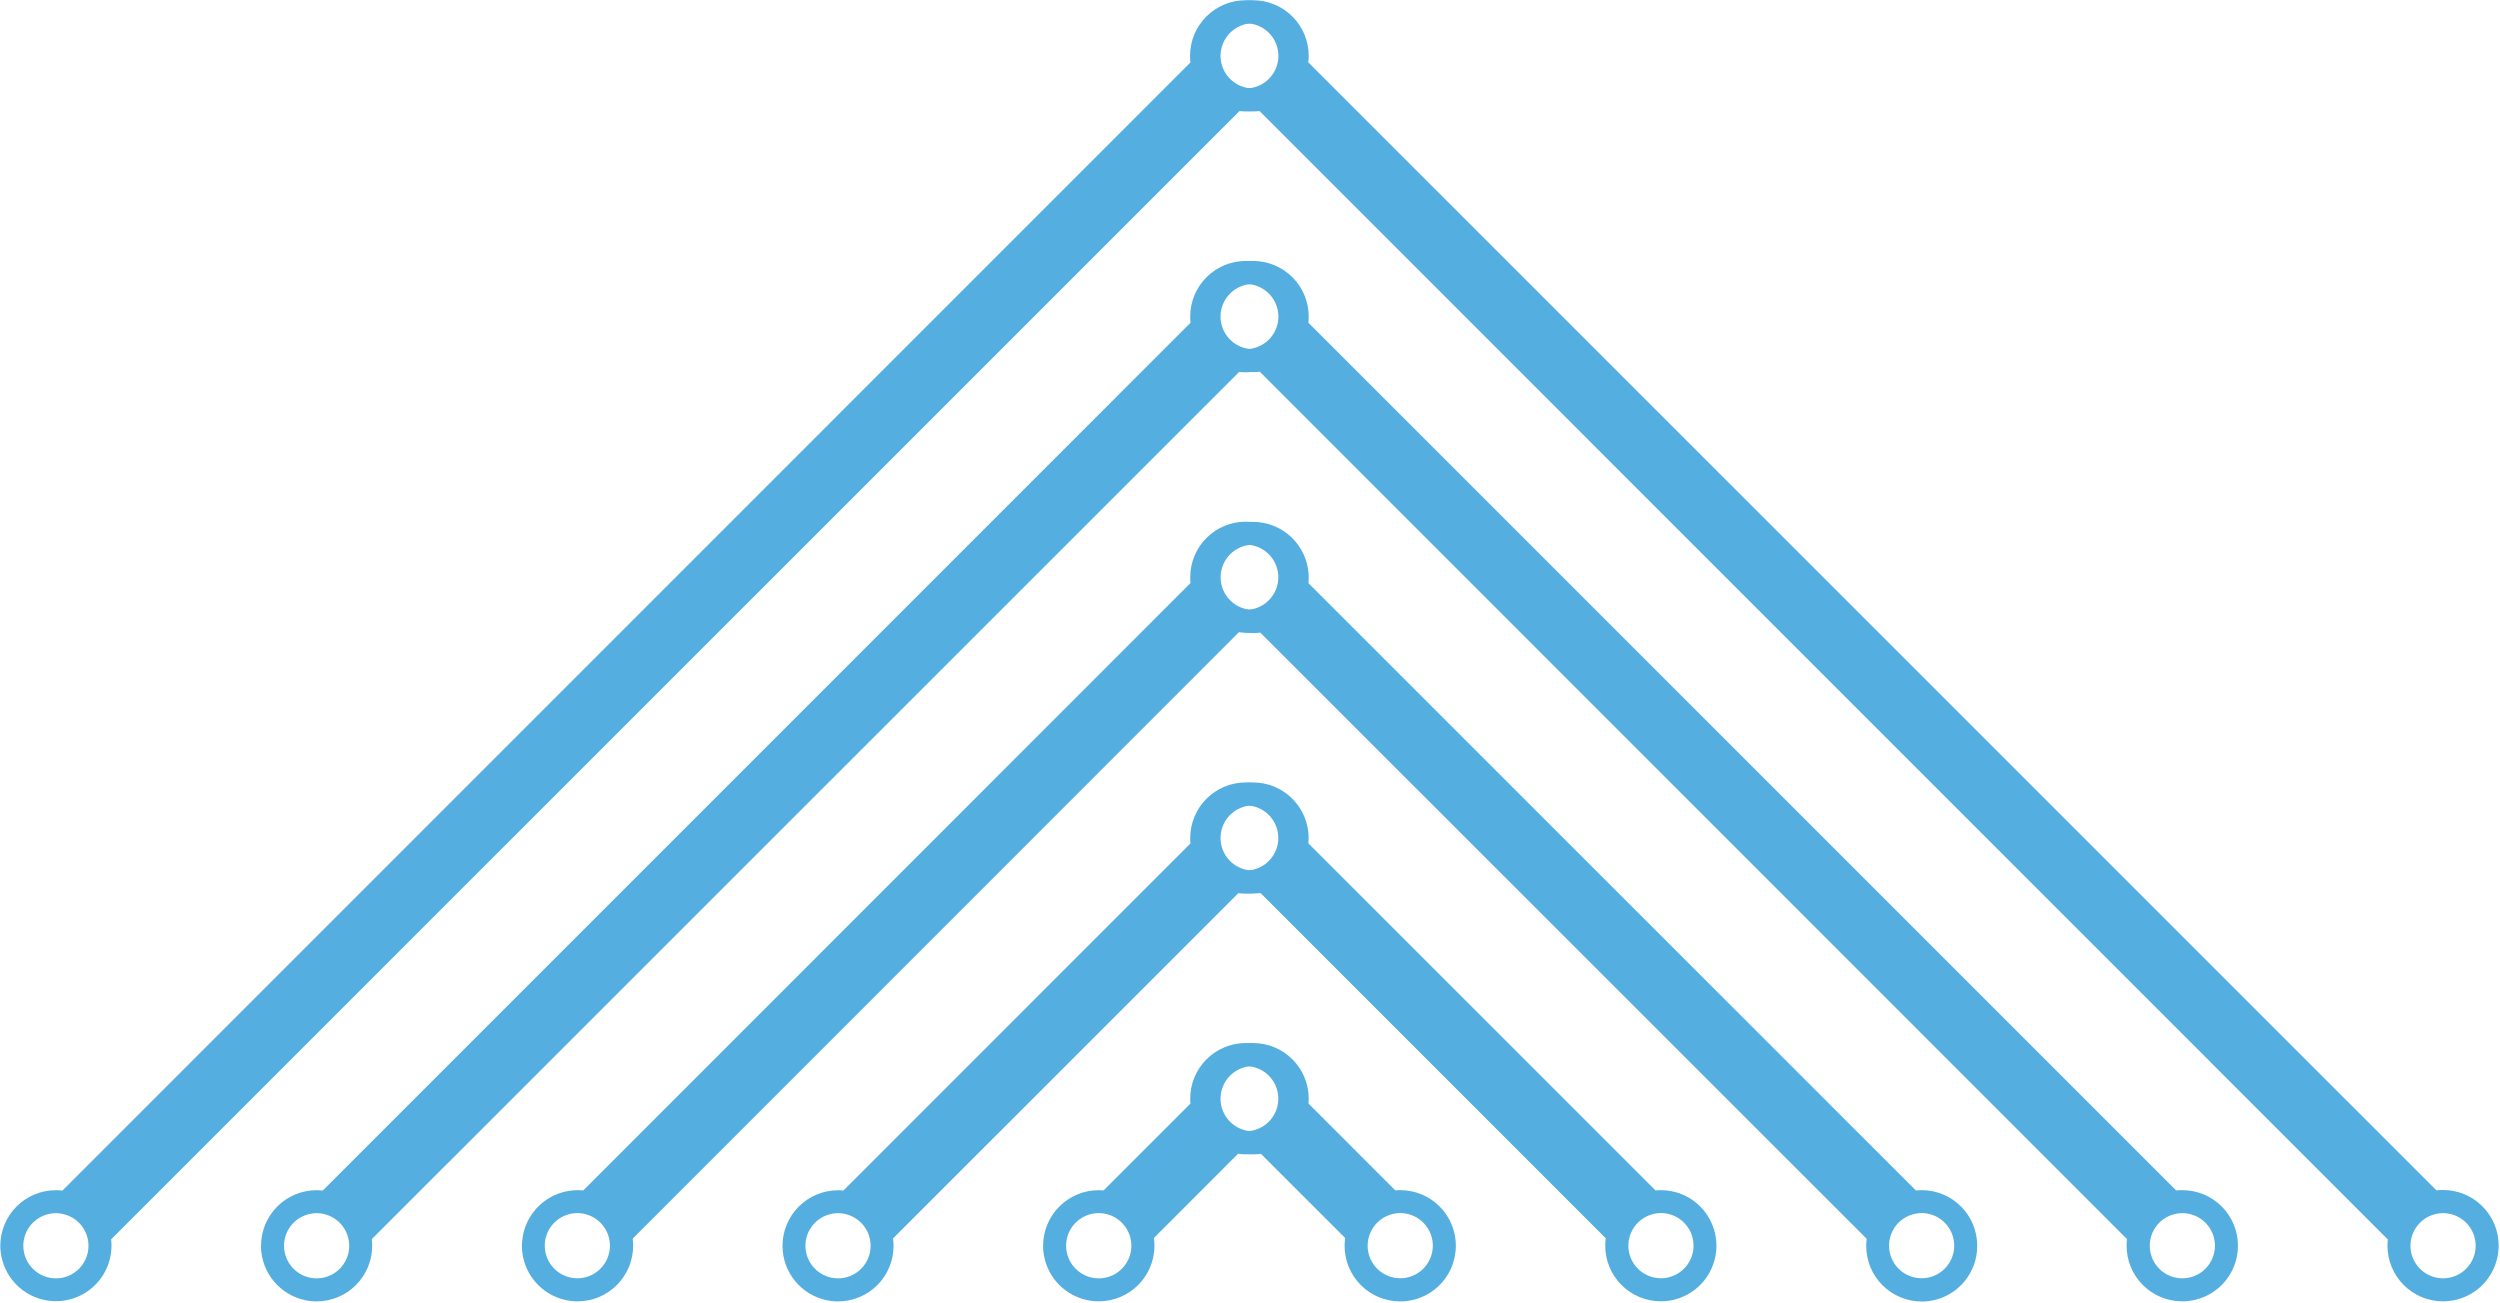 <svg width="639" height="333" viewBox="0 0 639 333" fill="none" xmlns="http://www.w3.org/2000/svg">
<path d="M316.818 28.392C317.349 28.453 317.883 28.483 318.418 28.483C320.284 28.484 322.132 28.118 323.856 27.405C325.581 26.692 327.148 25.646 328.469 24.328C329.789 23.009 330.837 21.443 331.552 19.72C332.267 17.996 332.636 16.149 332.638 14.283C332.636 13.502 332.572 12.723 332.448 11.953C331.943 8.913 330.463 6.12 328.232 3.995C326.001 1.87 323.138 0.528 320.078 0.172C319.514 0.1 318.946 0.064 318.378 0.062C316.512 0.064 314.664 0.433 312.94 1.148C311.217 1.863 309.651 2.911 308.333 4.232C307.014 5.552 305.968 7.119 305.255 8.844C304.543 10.568 304.176 12.416 304.178 14.283C304.176 14.844 304.209 15.405 304.278 15.963L15.948 304.323C15.4 304.251 14.849 304.214 14.298 304.212C12.431 304.211 10.582 304.578 8.857 305.291C7.131 306.005 5.564 307.051 4.243 308.371C2.923 309.691 1.875 311.258 1.16 312.982C0.446 314.707 0.078 316.556 0.078 318.422C0.08 318.971 0.117 319.519 0.188 320.062C0.551 323.116 1.896 325.969 4.021 328.193C6.145 330.416 8.934 331.89 11.968 332.392C12.198 332.392 12.438 332.472 12.688 332.492C14.676 332.718 16.69 332.521 18.596 331.914C20.503 331.307 22.261 330.304 23.753 328.971C25.246 327.638 26.44 326.005 27.258 324.179C28.075 322.352 28.498 320.374 28.498 318.372C28.499 317.838 28.469 317.304 28.408 316.772L316.818 28.392ZM326.758 14.283C326.756 15.93 326.265 17.54 325.348 18.909C324.431 20.277 323.129 21.344 321.606 21.972C320.083 22.601 318.408 22.764 316.793 22.441C315.177 22.117 313.694 21.322 312.53 20.156C311.367 18.989 310.575 17.504 310.256 15.888C309.936 14.271 310.103 12.597 310.736 11.075C311.368 9.554 312.437 8.254 313.808 7.341C315.179 6.427 316.79 5.941 318.438 5.942C319.532 5.944 320.614 6.161 321.625 6.58C322.635 7 323.552 7.615 324.325 8.389C325.098 9.164 325.71 10.083 326.127 11.094C326.545 12.105 326.759 13.189 326.758 14.283ZM5.958 318.432C5.956 316.785 6.442 315.174 7.356 313.803C8.27 312.432 9.569 311.363 11.091 310.73C12.612 310.098 14.287 309.931 15.903 310.251C17.519 310.57 19.004 311.362 20.171 312.525C21.337 313.689 22.132 315.172 22.456 316.788C22.779 318.403 22.616 320.078 21.987 321.601C21.359 323.124 20.293 324.426 18.924 325.343C17.555 326.26 15.945 326.751 14.298 326.753C12.09 326.75 9.973 325.873 8.41 324.314C6.847 322.755 5.966 320.64 5.958 318.432Z" fill="#54AEDF"/>
<path d="M320.008 66.782C319.488 66.782 318.958 66.703 318.418 66.703C316.553 66.703 314.706 67.07 312.983 67.783C311.261 68.497 309.695 69.543 308.377 70.862C307.058 72.18 306.012 73.746 305.298 75.468C304.585 77.191 304.218 79.038 304.218 80.903C304.218 81.453 304.218 81.972 304.298 82.493L82.507 304.293C81.987 304.293 81.507 304.213 80.918 304.213C77.15 304.215 73.539 305.713 70.876 308.378C68.213 311.043 66.718 314.656 66.718 318.423C66.718 318.963 66.718 319.493 66.797 320.003C67.156 323.184 68.578 326.151 70.831 328.425C73.085 330.698 76.04 332.146 79.218 332.533C79.778 332.601 80.343 332.635 80.907 332.633C82.775 332.634 84.623 332.267 86.349 331.554C88.074 330.84 89.641 329.794 90.962 328.474C92.283 327.154 93.33 325.587 94.045 323.863C94.76 322.138 95.127 320.289 95.127 318.423C95.13 317.854 95.096 317.287 95.028 316.723L316.728 95.062C317.288 95.131 317.853 95.165 318.418 95.162C320.285 95.164 322.135 94.797 323.861 94.083C325.587 93.369 327.155 92.321 328.476 91.001C329.796 89.68 330.844 88.112 331.558 86.386C332.272 84.66 332.639 82.81 332.638 80.942C332.64 80.378 332.606 79.813 332.538 79.252C332.161 76.066 330.718 73.1 328.444 70.836C326.169 68.572 323.196 67.144 320.008 66.782ZM72.597 318.433C72.596 316.784 73.083 315.172 73.997 313.801C74.912 312.429 76.213 311.36 77.735 310.729C79.258 310.097 80.933 309.931 82.55 310.252C84.167 310.573 85.652 311.367 86.818 312.532C87.983 313.698 88.777 315.183 89.098 316.8C89.419 318.417 89.253 320.092 88.621 321.615C87.99 323.137 86.921 324.438 85.549 325.353C84.178 326.267 82.566 326.754 80.918 326.753C78.713 326.747 76.599 325.869 75.04 324.31C73.481 322.751 72.603 320.637 72.597 318.433ZM326.758 80.903C326.76 82.551 326.272 84.163 325.358 85.534C324.443 86.906 323.142 87.975 321.62 88.606C320.097 89.238 318.422 89.404 316.805 89.083C315.188 88.762 313.703 87.968 312.537 86.803C311.372 85.637 310.578 84.152 310.257 82.535C309.936 80.918 310.102 79.243 310.734 77.72C311.365 76.198 312.434 74.897 313.806 73.982C315.177 73.068 316.789 72.581 318.438 72.582C320.642 72.588 322.756 73.466 324.315 75.025C325.874 76.584 326.752 78.698 326.758 80.903Z" fill="#54AEDF"/>
<path d="M319.908 133.412C319.412 133.364 318.915 133.341 318.418 133.342C314.651 133.342 311.04 134.839 308.377 137.502C305.714 140.165 304.218 143.776 304.218 147.542C304.216 148.04 304.239 148.537 304.288 149.032L149.078 304.282C147.1 304.086 145.103 304.305 143.215 304.925C141.327 305.546 139.59 306.554 138.114 307.886C136.639 309.217 135.458 310.842 134.647 312.657C133.837 314.471 133.415 316.435 133.408 318.422C133.406 318.913 133.429 319.404 133.478 319.892C133.813 323.075 135.211 326.051 137.447 328.341C139.682 330.631 142.624 332.101 145.798 332.512C146.398 332.59 147.002 332.626 147.608 332.622C149.474 332.624 151.323 332.257 153.049 331.544C154.774 330.83 156.341 329.784 157.662 328.464C158.983 327.144 160.03 325.577 160.745 323.853C161.46 322.128 161.828 320.279 161.828 318.412C161.828 317.804 161.788 317.196 161.708 316.592L316.658 161.592C317.257 161.673 317.862 161.713 318.468 161.712C320.335 161.714 322.185 161.347 323.911 160.633C325.637 159.919 327.205 158.871 328.526 157.55C329.846 156.23 330.894 154.662 331.608 152.936C332.322 151.21 332.689 149.36 332.688 147.492C332.693 146.887 332.653 146.282 332.568 145.682C332.147 142.511 330.668 139.574 328.37 137.347C326.073 135.12 323.091 133.734 319.908 133.412ZM139.238 318.412C139.236 316.764 139.723 315.152 140.637 313.781C141.552 312.409 142.853 311.34 144.375 310.708C145.898 310.077 147.573 309.911 149.19 310.232C150.807 310.553 152.292 311.347 153.458 312.512C154.623 313.678 155.417 315.163 155.738 316.78C156.059 318.397 155.893 320.072 155.262 321.595C154.63 323.117 153.561 324.418 152.189 325.333C150.818 326.247 149.206 326.734 147.558 326.732C145.356 326.727 143.246 325.852 141.687 324.297C140.129 322.742 139.248 320.634 139.238 318.432V318.412ZM310.078 147.542C310.08 145.896 310.569 144.287 311.486 142.918C312.402 141.55 313.703 140.484 315.224 139.855C316.746 139.225 318.42 139.061 320.035 139.383C321.65 139.705 323.133 140.498 324.298 141.662C325.462 142.827 326.255 144.31 326.577 145.925C326.899 147.54 326.735 149.214 326.105 150.736C325.476 152.257 324.41 153.558 323.042 154.474C321.673 155.391 320.064 155.881 318.418 155.882C316.206 155.882 314.084 155.004 312.52 153.44C310.956 151.876 310.078 149.754 310.078 147.542Z" fill="#54AEDF"/>
<path d="M319.798 200.063C319.339 200.014 318.879 199.991 318.418 199.993C314.651 199.995 311.039 201.493 308.376 204.158C305.713 206.823 304.218 210.436 304.218 214.203C304.216 214.66 304.239 215.117 304.288 215.573L215.568 304.303C215.119 304.254 214.669 304.23 214.218 304.233C210.449 304.233 206.835 305.73 204.17 308.395C201.505 311.059 200.008 314.674 200.008 318.443C200.006 318.897 200.03 319.351 200.078 319.803C200.385 322.986 201.758 325.973 203.974 328.279C206.19 330.586 209.119 332.077 212.288 332.513C212.917 332.601 213.552 332.645 214.188 332.643C217.956 332.643 221.571 331.145 224.236 328.481C226.901 325.816 228.398 322.201 228.398 318.433C228.395 317.797 228.351 317.162 228.268 316.533L316.518 228.293C317.144 228.376 317.775 228.42 318.408 228.423C320.275 228.424 322.123 228.057 323.849 227.344C325.574 226.63 327.142 225.584 328.462 224.264C329.783 222.944 330.83 221.377 331.545 219.653C332.26 217.928 332.628 216.079 332.628 214.213C332.625 213.577 332.581 212.942 332.498 212.313C332.073 209.137 330.587 206.199 328.281 203.975C325.976 201.752 322.986 200.373 319.798 200.063ZM205.868 318.433C205.866 316.785 206.353 315.173 207.267 313.802C208.181 312.431 209.481 311.361 211.003 310.729C212.525 310.097 214.2 309.931 215.817 310.251C217.433 310.572 218.918 311.364 220.084 312.529C221.25 313.693 222.045 315.178 222.367 316.794C222.689 318.41 222.525 320.085 221.894 321.608C221.264 323.131 220.197 324.432 218.827 325.348C217.456 326.264 215.846 326.753 214.198 326.753C211.991 326.75 209.875 325.873 208.314 324.313C206.753 322.754 205.873 320.639 205.868 318.433ZM310.078 214.183C310.078 212.535 310.566 210.925 311.481 209.556C312.396 208.186 313.696 207.118 315.218 206.488C316.739 205.857 318.413 205.691 320.029 206.012C321.645 206.332 323.129 207.125 324.294 208.289C325.46 209.453 326.254 210.936 326.576 212.551C326.899 214.166 326.735 215.841 326.106 217.363C325.477 218.886 324.411 220.187 323.043 221.104C321.674 222.02 320.065 222.511 318.418 222.513C316.207 222.513 314.088 221.635 312.524 220.073C310.96 218.511 310.08 216.393 310.078 214.183Z" fill="#54AEDF"/>
<path d="M319.688 266.663C319.268 266.663 318.848 266.603 318.418 266.603C314.651 266.605 311.039 268.103 308.376 270.768C305.713 273.433 304.218 277.046 304.218 280.813C304.218 281.233 304.218 281.663 304.278 282.083L282.078 304.273C281.658 304.233 281.238 304.213 280.818 304.213C277.051 304.215 273.439 305.713 270.776 308.378C268.113 311.043 266.618 314.656 266.618 318.423C266.618 318.843 266.618 319.253 266.668 319.673C266.955 322.861 268.31 325.86 270.513 328.183C272.716 330.506 275.639 332.017 278.808 332.473C279.47 332.569 280.138 332.616 280.808 332.613C282.677 332.62 284.53 332.259 286.259 331.55C287.989 330.841 289.562 329.797 290.887 328.479C292.213 327.161 293.265 325.594 293.985 323.868C294.704 322.143 295.075 320.292 295.078 318.423C295.077 317.753 295.03 317.085 294.938 316.423L316.438 294.903C317.1 294.995 317.769 295.042 318.438 295.043C320.305 295.044 322.155 294.677 323.881 293.963C325.607 293.249 327.175 292.201 328.496 290.881C329.816 289.56 330.864 287.992 331.578 286.266C332.292 284.54 332.659 282.69 332.658 280.823C332.656 280.153 332.609 279.485 332.518 278.823C332.065 275.645 330.551 272.714 328.222 270.507C325.892 268.299 322.885 266.944 319.688 266.663ZM272.498 318.433C272.494 316.782 272.98 315.167 273.894 313.793C274.809 312.418 276.11 311.346 277.635 310.712C279.159 310.078 280.837 309.911 282.456 310.231C284.076 310.551 285.563 311.345 286.731 312.512C287.899 313.678 288.695 315.165 289.017 316.784C289.339 318.403 289.174 320.081 288.542 321.606C287.91 323.131 286.839 324.434 285.466 325.35C284.093 326.267 282.478 326.755 280.828 326.753C278.622 326.747 276.508 325.869 274.947 324.31C273.386 322.752 272.506 320.638 272.498 318.433ZM310.078 280.813C310.08 279.166 310.57 277.557 311.486 276.188C312.402 274.82 313.703 273.754 315.225 273.125C316.746 272.495 318.42 272.331 320.035 272.653C321.65 272.975 323.133 273.768 324.298 274.932C325.462 276.097 326.255 277.58 326.577 279.195C326.899 280.81 326.735 282.484 326.105 284.006C325.476 285.527 324.41 286.828 323.042 287.745C321.673 288.661 320.064 289.151 318.418 289.153C316.207 289.15 314.087 288.27 312.523 286.707C310.96 285.143 310.08 283.024 310.078 280.813Z" fill="#54AEDF"/>
<path d="M610.328 316.802C610.267 317.334 610.237 317.868 610.238 318.402C610.236 320.269 610.603 322.117 611.316 323.841C612.028 325.566 613.074 327.133 614.393 328.453C615.711 329.774 617.277 330.822 619.001 331.537C620.724 332.252 622.572 332.621 624.438 332.622C625.218 332.62 625.997 332.557 626.768 332.432C629.808 331.928 632.601 330.448 634.726 328.217C636.851 325.985 638.192 323.123 638.548 320.062C638.62 319.499 638.657 318.931 638.658 318.362C638.656 316.496 638.288 314.649 637.572 312.925C636.857 311.202 635.809 309.636 634.489 308.317C633.168 306.999 631.601 305.953 629.876 305.24C628.152 304.527 626.304 304.161 624.438 304.162C623.876 304.161 623.315 304.194 622.758 304.262L334.398 15.932C334.47 15.385 334.506 14.834 334.508 14.283C334.509 12.416 334.142 10.567 333.429 8.841C332.715 7.116 331.669 5.549 330.349 4.228C329.03 2.907 327.463 1.86 325.738 1.145C324.013 0.43 322.165 0.062 320.298 0.062C319.749 0.065 319.202 0.102 318.658 0.172C315.604 0.536 312.751 1.881 310.528 4.006C308.304 6.13 306.83 8.919 306.328 11.953C306.328 12.182 306.248 12.422 306.228 12.672C306.002 14.661 306.2 16.674 306.806 18.581C307.413 20.488 308.416 22.245 309.749 23.738C311.082 25.231 312.715 26.425 314.542 27.242C316.368 28.06 318.347 28.483 320.348 28.483C320.882 28.484 321.417 28.453 321.948 28.392L610.328 316.802ZM624.438 326.742C622.79 326.74 621.18 326.25 619.812 325.333C618.443 324.416 617.377 323.114 616.748 321.591C616.119 320.068 615.956 318.393 616.28 316.778C616.603 315.162 617.398 313.679 618.565 312.515C619.731 311.352 621.216 310.56 622.832 310.241C624.449 309.921 626.123 310.088 627.645 310.72C629.166 311.353 630.466 312.422 631.379 313.793C632.293 315.164 632.78 316.775 632.778 318.422C632.776 319.516 632.56 320.599 632.14 321.609C631.72 322.62 631.105 323.537 630.331 324.31C629.556 325.082 628.637 325.695 627.626 326.112C626.615 326.53 625.532 326.744 624.438 326.742ZM320.288 5.942C321.935 5.941 323.546 6.427 324.917 7.341C326.288 8.254 327.358 9.554 327.99 11.075C328.622 12.597 328.789 14.271 328.47 15.888C328.15 17.504 327.359 18.989 326.195 20.156C325.031 21.322 323.548 22.117 321.933 22.441C320.317 22.764 318.642 22.601 317.119 21.972C315.596 21.344 314.294 20.277 313.377 18.909C312.46 17.54 311.97 15.93 311.968 14.283C311.97 12.075 312.847 9.958 314.406 8.395C315.965 6.832 318.08 5.95 320.288 5.942Z" fill="#54AEDF"/>
<path d="M571.938 319.992C571.938 319.472 572.018 318.942 572.018 318.402C572.018 316.538 571.651 314.691 570.937 312.968C570.223 311.246 569.177 309.68 567.859 308.362C566.54 307.043 564.975 305.997 563.252 305.283C561.529 304.57 559.683 304.203 557.818 304.203C557.268 304.203 556.748 304.203 556.228 304.283L334.428 82.493C334.428 81.972 334.508 81.493 334.508 80.903C334.505 77.135 333.007 73.524 330.342 70.861C327.678 68.198 324.065 66.703 320.298 66.703C319.758 66.703 319.228 66.703 318.718 66.782C315.537 67.141 312.569 68.563 310.296 70.816C308.022 73.07 306.575 76.025 306.188 79.203C306.119 79.763 306.086 80.328 306.088 80.892C306.087 82.759 306.453 84.608 307.167 86.334C307.88 88.059 308.927 89.626 310.246 90.947C311.566 92.267 313.133 93.315 314.858 94.03C316.582 94.745 318.431 95.112 320.298 95.112C320.866 95.115 321.434 95.081 321.998 95.013L543.658 316.712C543.589 317.273 543.556 317.838 543.558 318.402C543.557 320.27 543.923 322.12 544.638 323.846C545.352 325.572 546.399 327.14 547.72 328.46C549.041 329.781 550.609 330.829 552.335 331.543C554.06 332.257 555.91 332.624 557.778 332.623C558.343 332.625 558.907 332.591 559.468 332.523C562.655 332.146 565.621 330.703 567.885 328.429C570.148 326.154 571.577 323.181 571.938 319.992ZM320.288 72.582C321.936 72.581 323.548 73.068 324.919 73.982C326.291 74.897 327.36 76.198 327.992 77.72C328.624 79.243 328.789 80.918 328.468 82.535C328.147 84.152 327.354 85.637 326.188 86.803C325.022 87.968 323.537 88.762 321.92 89.083C320.304 89.404 318.628 89.238 317.105 88.606C315.583 87.975 314.282 86.906 313.368 85.534C312.453 84.163 311.966 82.551 311.968 80.903C311.973 78.698 312.851 76.584 314.411 75.025C315.97 73.466 318.083 72.588 320.288 72.582ZM557.818 326.743C556.169 326.744 554.558 326.257 553.186 325.343C551.815 324.428 550.746 323.127 550.114 321.605C549.482 320.082 549.316 318.407 549.637 316.79C549.958 315.173 550.752 313.688 551.918 312.522C553.083 311.357 554.568 310.563 556.185 310.242C557.802 309.921 559.478 310.087 561 310.719C562.523 311.35 563.824 312.419 564.738 313.791C565.653 315.162 566.14 316.774 566.138 318.422C566.133 320.627 565.254 322.741 563.695 324.3C562.136 325.859 560.023 326.737 557.818 326.743Z" fill="#54AEDF"/>
<path d="M505.308 319.892C505.356 319.397 505.379 318.9 505.378 318.403C505.378 314.636 503.882 311.025 501.219 308.362C498.556 305.699 494.944 304.203 491.178 304.203C490.68 304.201 490.183 304.224 489.688 304.272L334.438 149.063C334.634 147.085 334.415 145.088 333.795 143.2C333.174 141.312 332.166 139.575 330.834 138.099C329.503 136.624 327.878 135.443 326.063 134.632C324.249 133.822 322.285 133.399 320.298 133.393C319.807 133.391 319.316 133.414 318.828 133.463C315.645 133.798 312.669 135.196 310.379 137.432C308.089 139.667 306.62 142.609 306.208 145.783C306.131 146.383 306.094 146.987 306.098 147.593C306.096 149.459 306.463 151.308 307.176 153.034C307.89 154.759 308.936 156.326 310.256 157.647C311.576 158.968 313.143 160.015 314.867 160.73C316.592 161.445 318.441 161.813 320.308 161.813C320.916 161.813 321.524 161.773 322.128 161.693L477.128 316.642C477.047 317.242 477.007 317.847 477.008 318.453C477.006 320.32 477.373 322.17 478.087 323.896C478.802 325.622 479.849 327.19 481.17 328.511C482.49 329.831 484.058 330.879 485.784 331.593C487.51 332.307 489.36 332.674 491.228 332.672C491.833 332.678 492.438 332.638 493.038 332.552C496.209 332.132 499.147 330.653 501.373 328.355C503.6 326.058 504.986 323.076 505.308 319.892ZM320.308 139.223C321.956 139.221 323.568 139.708 324.939 140.622C326.311 141.537 327.38 142.838 328.012 144.36C328.643 145.883 328.809 147.558 328.488 149.175C328.167 150.792 327.373 152.277 326.208 153.443C325.042 154.608 323.557 155.402 321.94 155.723C320.323 156.044 318.648 155.878 317.125 155.247C315.603 154.615 314.302 153.546 313.387 152.174C312.473 150.803 311.986 149.191 311.988 147.543C311.993 145.341 312.868 143.231 314.423 141.672C315.978 140.114 318.086 139.233 320.288 139.223H320.308ZM491.178 310.063C492.824 310.064 494.433 310.554 495.802 311.471C497.17 312.387 498.236 313.688 498.865 315.209C499.495 316.731 499.659 318.405 499.337 320.02C499.015 321.635 498.222 323.118 497.058 324.283C495.893 325.447 494.41 326.24 492.795 326.562C491.18 326.884 489.506 326.72 487.984 326.09C486.463 325.461 485.162 324.395 484.246 323.027C483.33 321.658 482.84 320.049 482.838 318.403C482.838 316.191 483.716 314.069 485.28 312.505C486.844 310.941 488.966 310.063 491.178 310.063Z" fill="#54AEDF"/>
<path d="M438.658 319.782C438.706 319.324 438.729 318.863 438.728 318.402C438.725 314.635 437.227 311.024 434.562 308.361C431.898 305.698 428.285 304.202 424.518 304.203C424.06 304.201 423.603 304.224 423.148 304.272L334.418 215.552C334.466 215.104 334.49 214.653 334.488 214.202C334.488 210.434 332.991 206.819 330.326 204.155C327.661 201.49 324.046 199.992 320.278 199.992C319.823 199.991 319.369 200.015 318.918 200.062C315.734 200.37 312.748 201.743 310.441 203.959C308.135 206.175 306.643 209.104 306.208 212.273C306.119 212.902 306.076 213.537 306.078 214.172C306.078 217.941 307.575 221.556 310.24 224.22C312.905 226.885 316.519 228.382 320.288 228.382C320.923 228.38 321.558 228.336 322.188 228.252L410.428 316.502C410.344 317.129 410.3 317.76 410.298 318.392C410.296 320.259 410.663 322.108 411.376 323.833C412.09 325.559 413.137 327.126 414.456 328.447C415.776 329.768 417.343 330.815 419.067 331.53C420.792 332.245 422.641 332.612 424.508 332.612C425.143 332.61 425.778 332.566 426.408 332.483C429.583 332.058 432.521 330.572 434.745 328.266C436.969 325.961 438.348 322.971 438.658 319.782ZM320.288 205.852C321.936 205.851 323.547 206.337 324.918 207.251C326.29 208.166 327.359 209.466 327.991 210.988C328.623 212.51 328.789 214.185 328.469 215.801C328.149 217.418 327.356 218.903 326.191 220.069C325.027 221.235 323.543 222.029 321.927 222.352C320.31 222.674 318.635 222.51 317.112 221.879C315.59 221.249 314.288 220.182 313.372 218.811C312.457 217.441 311.968 215.83 311.968 214.182C311.97 211.976 312.847 209.86 314.407 208.299C315.966 206.737 318.081 205.858 320.288 205.852ZM424.538 310.062C426.185 310.062 427.795 310.551 429.165 311.466C430.534 312.381 431.602 313.681 432.233 315.202C432.863 316.724 433.029 318.398 432.708 320.014C432.388 321.629 431.595 323.114 430.431 324.279C429.267 325.445 427.784 326.239 426.169 326.561C424.554 326.884 422.879 326.72 421.357 326.091C419.835 325.462 418.533 324.396 417.616 323.028C416.7 321.659 416.21 320.05 416.208 318.402C416.208 316.192 417.085 314.073 418.647 312.509C420.209 310.945 422.328 310.065 424.538 310.062Z" fill="#54AEDF"/>
<path d="M372.058 319.673C372.058 319.253 372.118 318.833 372.118 318.403C372.115 314.636 370.617 311.024 367.952 308.361C365.288 305.698 361.675 304.203 357.908 304.203C357.488 304.203 357.058 304.203 356.638 304.263L334.448 282.063C334.488 281.643 334.508 281.223 334.508 280.803C334.505 277.036 333.007 273.424 330.342 270.761C327.678 268.098 324.065 266.603 320.298 266.603C319.878 266.603 319.468 266.603 319.048 266.653C315.859 266.94 312.861 268.294 310.538 270.498C308.215 272.701 306.703 275.624 306.248 278.793C306.151 279.455 306.104 280.123 306.108 280.793C306.1 282.662 306.461 284.515 307.17 286.244C307.88 287.974 308.923 289.547 310.241 290.872C311.56 292.198 313.126 293.25 314.852 293.969C316.578 294.688 318.428 295.06 320.298 295.063C320.967 295.062 321.635 295.015 322.298 294.923L343.818 316.423C343.725 317.085 343.678 317.753 343.678 318.423C343.676 320.29 344.043 322.14 344.757 323.866C345.472 325.592 346.519 327.16 347.84 328.481C349.16 329.801 350.729 330.849 352.454 331.563C354.18 332.277 356.03 332.644 357.898 332.643C358.567 332.641 359.235 332.594 359.898 332.503C363.075 332.05 366.006 330.536 368.213 328.207C370.421 325.877 371.776 322.869 372.058 319.673ZM320.288 272.483C321.938 272.479 323.553 272.965 324.928 273.879C326.302 274.793 327.374 276.095 328.008 277.619C328.642 279.144 328.809 280.822 328.489 282.441C328.169 284.06 327.375 285.548 326.208 286.716C325.042 287.884 323.555 288.68 321.936 289.002C320.317 289.324 318.639 289.159 317.114 288.527C315.589 287.895 314.286 286.824 313.37 285.451C312.454 284.078 311.966 282.463 311.968 280.813C311.973 278.607 312.851 276.492 314.41 274.932C315.969 273.371 318.082 272.49 320.288 272.483ZM357.908 310.063C359.554 310.065 361.164 310.554 362.532 311.471C363.9 312.387 364.966 313.688 365.596 315.209C366.225 316.731 366.389 318.405 366.067 320.02C365.745 321.635 364.952 323.118 363.788 324.283C362.624 325.447 361.14 326.24 359.525 326.562C357.91 326.884 356.236 326.72 354.715 326.09C353.193 325.461 351.892 324.395 350.976 323.027C350.06 321.658 349.57 320.049 349.568 318.403C349.57 316.191 350.45 314.072 352.013 312.508C353.577 310.945 355.697 310.065 357.908 310.063Z" fill="#54AEDF"/>
</svg>
